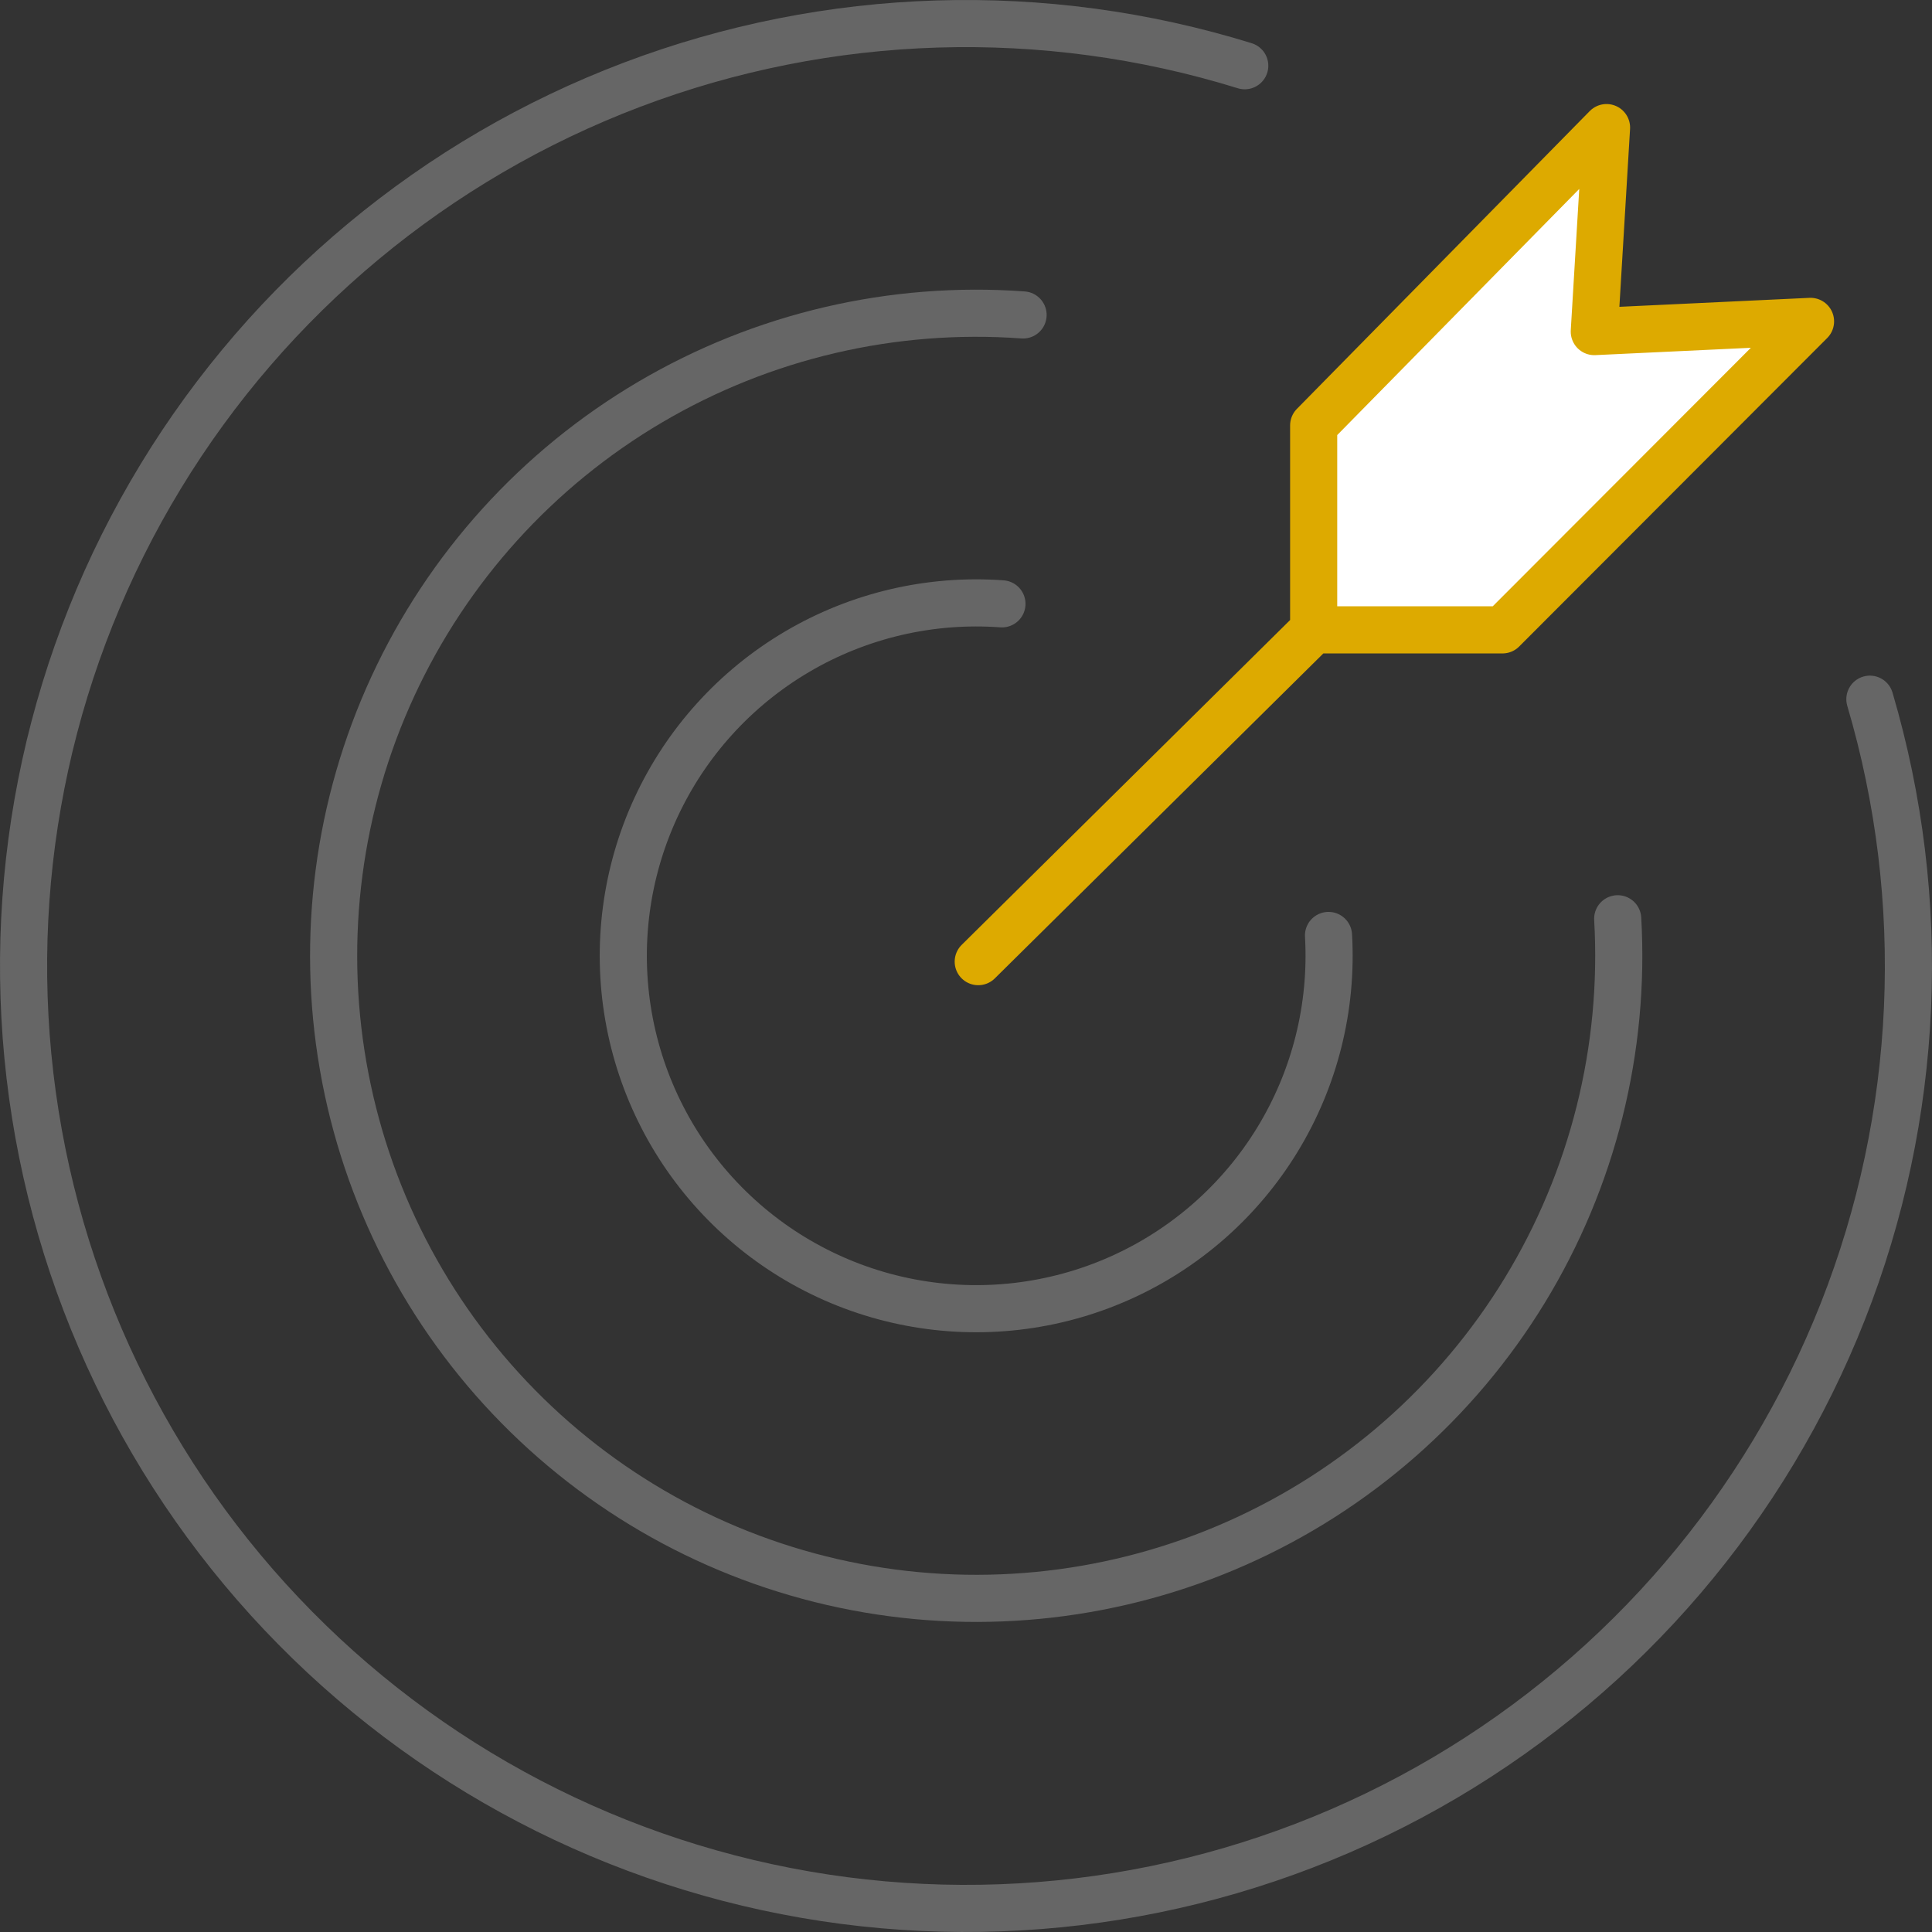 <svg width="410" height="410" viewBox="0 0 410 410" fill="none" xmlns="http://www.w3.org/2000/svg">
<rect x="0" y="0" width="410" height="410" fill="#333333" stroke="none"/>
<path d="M278.78 90.281L278.78 133.667L318.853 133.667L384.221 68.203L338.333 70.368L340.931 27.078L278.78 90.281Z" fill="white"/>
<path d="M207.597 204.074L278.78 133.667M278.78 133.667L278.78 90.281L340.931 27.078L338.333 70.368L384.221 68.203L318.853 133.667L278.78 133.667Z" stroke="#DDAA00" stroke-width="10" stroke-linecap="round" stroke-linejoin="round"/>
<path d="M212.627 128.143C197.439 127.032 182.272 130.578 169.151 138.308C156.029 146.038 145.576 157.585 139.185 171.409C132.795 185.232 130.77 200.675 133.382 215.679C135.994 230.683 143.117 244.533 153.803 255.384C164.489 266.235 178.229 273.571 193.191 276.412C208.153 279.254 223.625 277.466 237.545 271.288C251.465 265.11 263.17 254.836 271.101 241.834C279.031 228.833 282.809 213.722 281.931 198.518" stroke="#666666" stroke-width="10" stroke-linecap="round" stroke-linejoin="round"/>
<path d="M217.112 66.835C189.456 64.812 161.841 71.269 137.949 85.344C114.057 99.419 95.024 120.443 83.388 145.613C71.752 170.783 68.066 198.902 72.821 226.221C77.576 253.54 90.547 278.76 110.004 298.517C129.461 318.275 154.479 331.631 181.721 336.805C208.964 341.979 237.137 338.724 262.482 327.475C287.827 316.226 309.141 297.518 323.581 273.845C338.02 250.171 344.9 222.659 343.301 194.975" stroke="#666666" stroke-width="10" stroke-linecap="round" stroke-linejoin="round"/>
<path d="M264.154 13.948C221.576 0.765 175.814 2.183 134.134 17.976C92.453 33.769 57.243 63.033 34.093 101.122C10.942 139.21 1.179 183.941 6.352 228.212C11.525 272.483 31.338 313.757 62.646 345.482C93.954 377.208 134.963 397.565 179.161 403.324C223.36 409.082 268.216 399.911 306.607 377.267C344.999 354.623 374.726 319.803 391.07 278.335C407.413 236.867 409.436 191.129 396.818 148.38" stroke="#666666" stroke-width="10" stroke-linecap="round" stroke-linejoin="round"/>
</svg>
